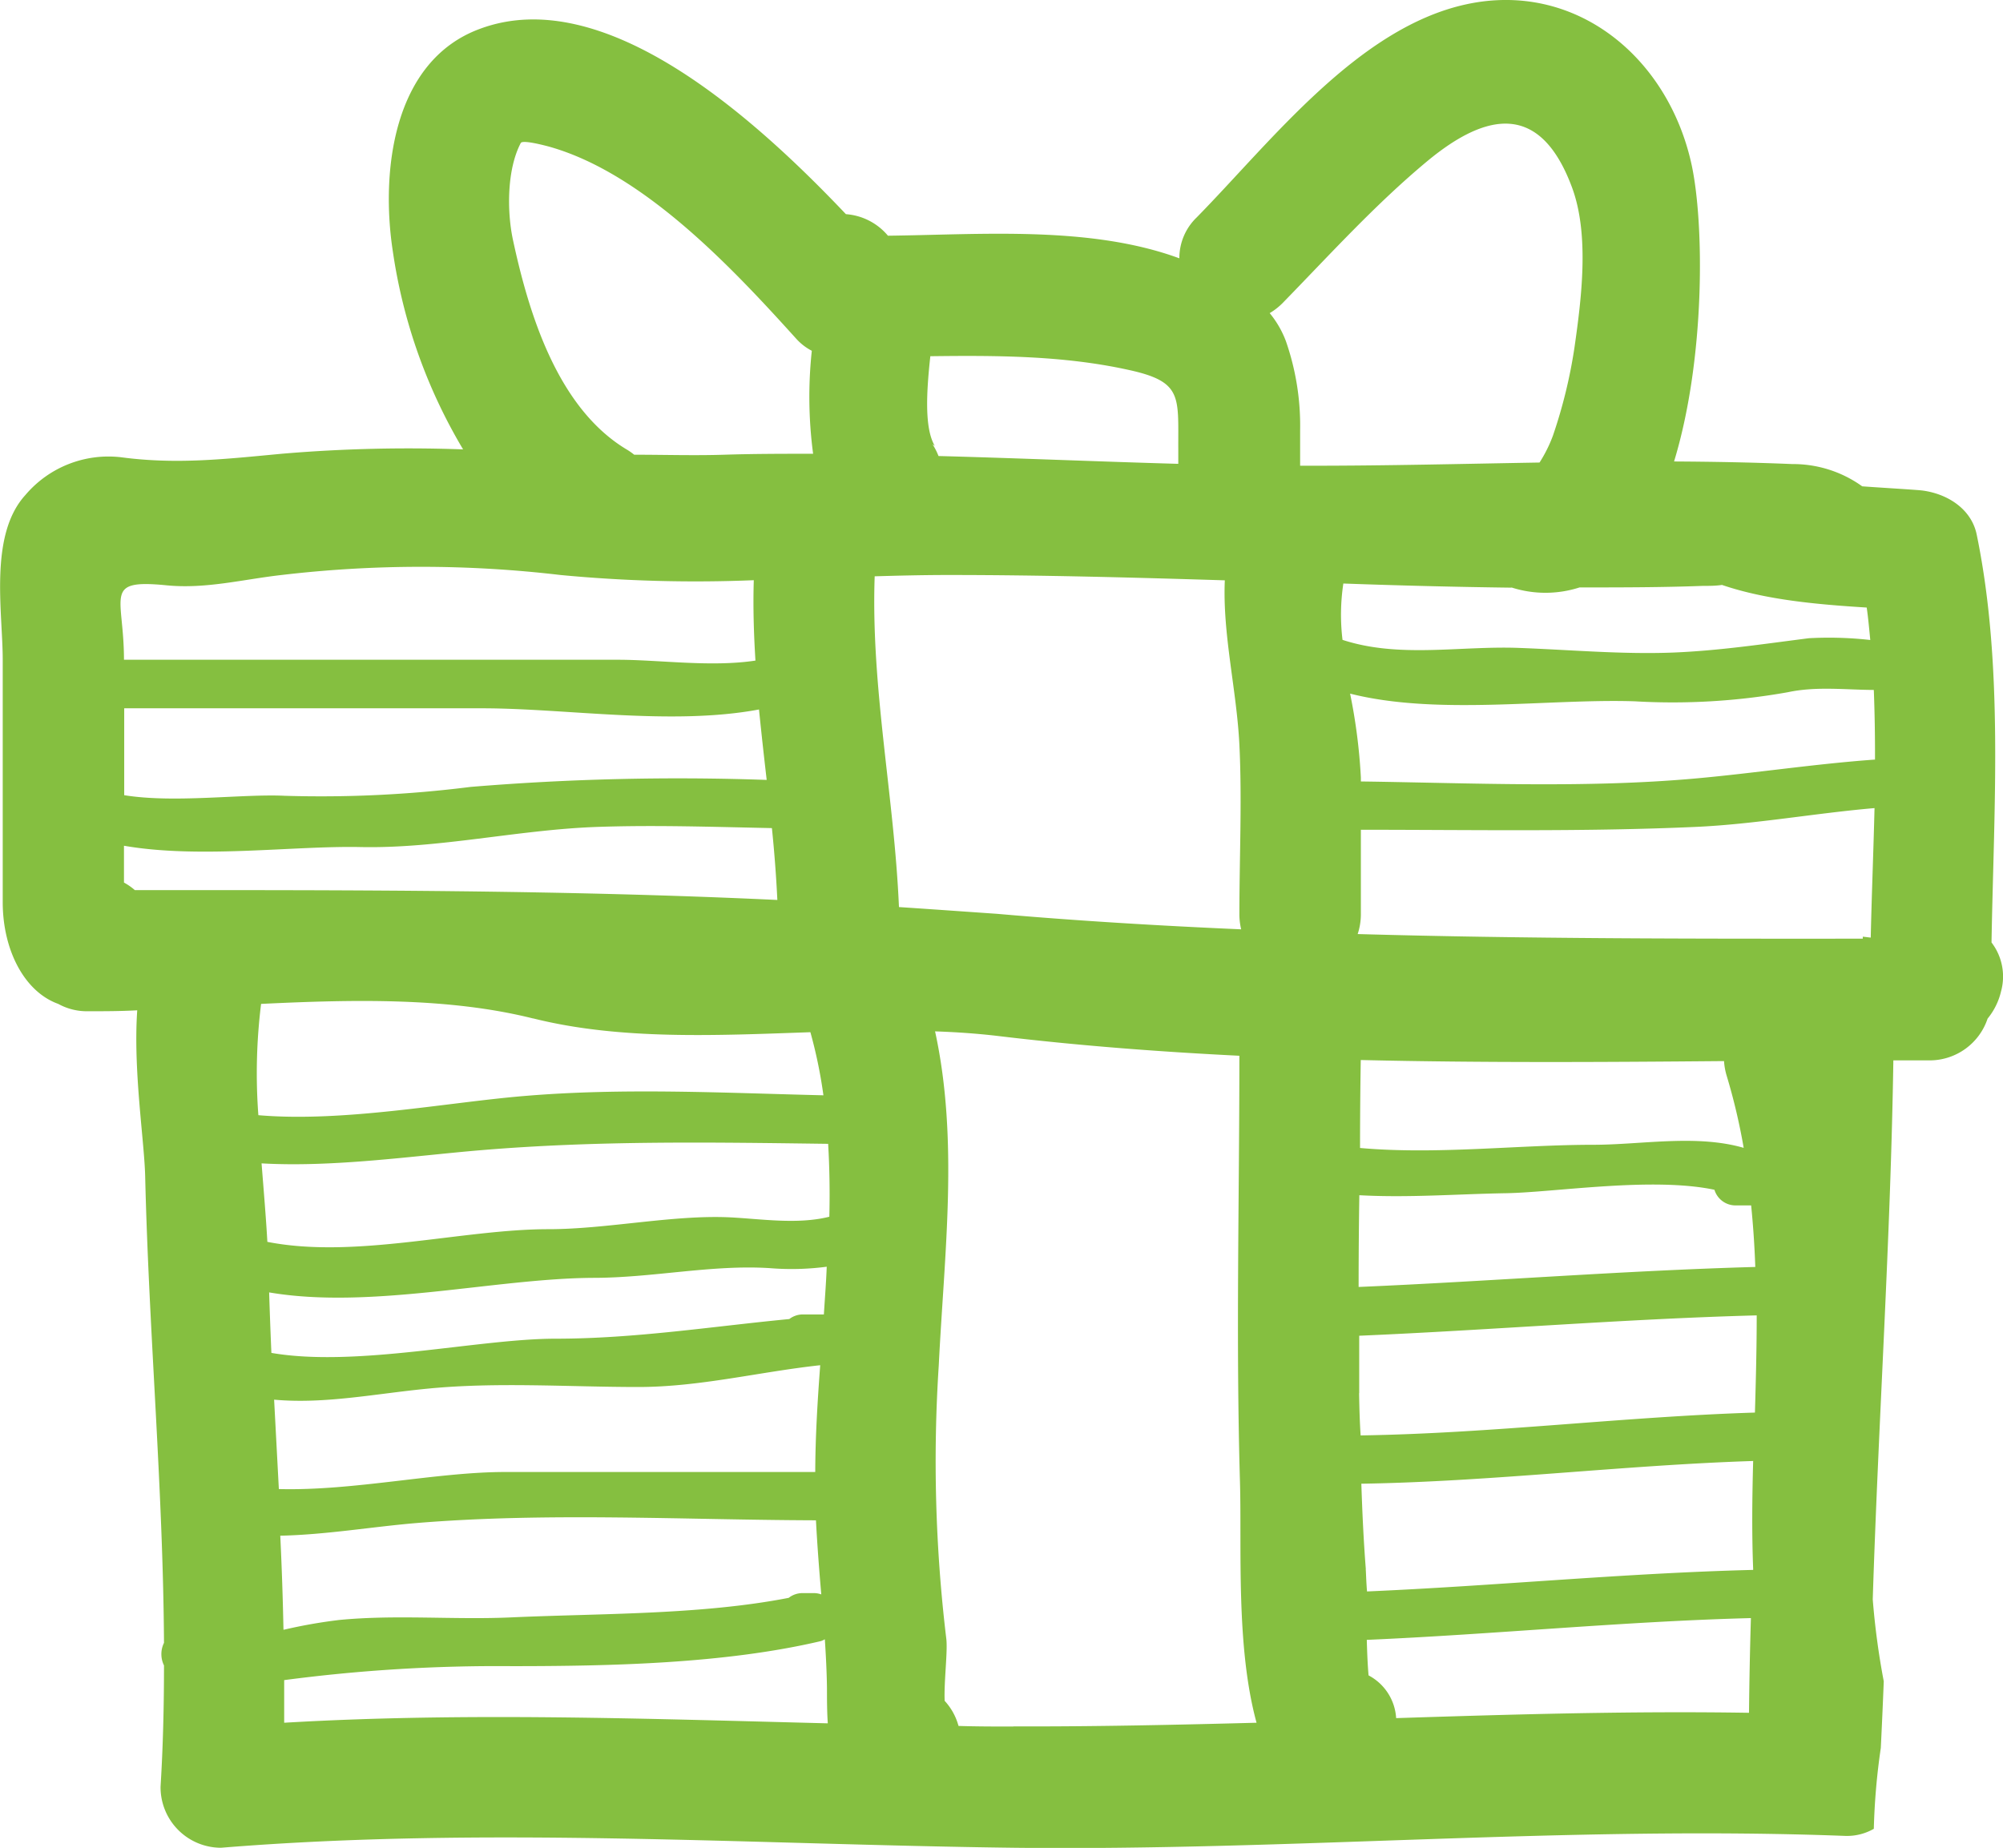 <svg id="Layer_1" data-name="Layer 1" xmlns="http://www.w3.org/2000/svg" viewBox="0 0 169.16 156.09"><defs><style>.cls-1{fill:#85bf40;}</style></defs><title>darccek2</title><path class="cls-1" d="M180.28,64.64c-.48-2.33-2.76-3.6-4.94-3.76-1.46-.11-3.08-.2-4.73-.32a10,10,0,0,0-5.89-1.88c-3.33-.14-6.66-.2-10-.22,2.66-8.73,2.55-20.2,1.47-25.12-2-9.08-9.82-15.48-19-13.5s-16.49,11.59-22.78,18a4.77,4.77,0,0,0-1.47,3.46c-7.53-2.77-16.7-2-24.61-1.91a5.11,5.11,0,0,0-3.55-1.82C77,29.37,64.36,18,53.86,21.92,46.51,24.63,45.48,34,46.52,40.74a45.37,45.37,0,0,0,5.93,16.7,126.67,126.67,0,0,0-15.33.37c-4.69.44-8.83.92-13.51.3a9.19,9.19,0,0,0-8.13,3.19c-3.09,3.39-1.91,9.87-1.91,13.92V95.69c0,4,1.8,7.55,4.69,8.59a5,5,0,0,0,2.48.62c1.37,0,2.77,0,4.19-.08-.35,5.07.59,10.93.67,14,.31,13.16,1.51,26.28,1.59,39.43a2.17,2.17,0,0,0,0,1.91c0,3.41-.08,6.83-.29,10.24A5.11,5.11,0,0,0,32,175.56c22.28-1.81,44.61-.28,66.92,0,23.45.28,46.83-1.89,70.28-1a4.56,4.56,0,0,0,2.39-.6,56.77,56.77,0,0,1,.59-6.83q.14-2.82.25-5.63a63.89,63.89,0,0,1-.93-6.92c.48-15.18,1.51-30.34,1.74-45.53h3.13a5.16,5.16,0,0,0,4.83-3.53,5.63,5.63,0,0,0,1.13-2.28,4.73,4.73,0,0,0-.8-4.15C181.73,87.61,182.56,75.71,180.28,64.64Zm-143,92.5q-.08-4-.27-7.94c3.86-.08,7.8-.76,11.52-1.07,11.07-.91,22.43-.27,33.55-.23h.17c.11,2.09.27,4.17.45,6.26a1.9,1.9,0,0,0-.58-.11h-1a1.88,1.88,0,0,0-1.17.4c-7.43,1.45-15.94,1.31-23.41,1.65-4.86.22-9.71-.25-14.56.22A42.88,42.88,0,0,0,37.33,157.14ZM24.73,94.67a5,5,0,0,0-.92-.64V90.92c6.36,1.11,14.26,0,19.91.11,6.67.15,13.38-1.47,20.07-1.7,4.91-.17,9.83,0,14.74.1q.31,3,.46,6.07C60.93,94.65,42.84,94.66,24.73,94.67Zm53.36-9.31a212.86,212.86,0,0,0-25,.59,100.8,100.8,0,0,1-15.72.75c-3.57-.17-9.29.64-13.54-.05V79.31H54.07c7.07,0,16,1.48,23.37.1C77.64,81.4,77.86,83.38,78.09,85.36Zm4.1,58.46h0q-13.1,0-26.21,0c-5.78,0-12.78,1.61-19.09,1.44q-.2-3.77-.4-7.55c4.28.39,8.58-.51,13.06-.94,5.82-.56,11.85-.13,17.69-.13,5.21,0,10.21-1.28,15.37-1.84C82.38,137.85,82.2,140.86,82.19,143.82Zm.73-13.31H81.15a1.89,1.89,0,0,0-1.15.39c-6.57.63-13.05,1.66-19.74,1.66-6.51,0-16.77,2.45-24,1.2q-.11-2.55-.19-5.11c8.64,1.47,19.1-1.19,27.39-1.23,5,0,10-1.13,14.89-.82a22.7,22.7,0,0,0,4.81-.12C83.11,127.83,83,129.17,82.92,130.51Zm.45-8.25c-2.67.67-5.77.18-8.37.05-4.83-.23-10.38,1-15.36,1-7.26,0-16.25,2.54-23.72,1.07-.12-2.11-.31-4.34-.49-6.63,6.09.35,12.87-.64,18.49-1.11,9.89-.83,19.5-.67,29.36-.54C83.4,118.16,83.43,120.21,83.38,122.26ZM89.26,96.1c-.4-9.35-2.38-18.56-2.05-27.94,2.09-.06,4.16-.11,6.23-.11,7.79,0,15.56.21,23.34.45-.2,4.55,1,9.25,1.23,13.88s0,9.57,0,14.33h0v0a5.56,5.56,0,0,0,.15,1.27c-6.87-.3-13.75-.71-20.63-1.31C94.77,96.48,92,96.28,89.26,96.1Zm51.72-27a9.39,9.39,0,0,0,5.76,0c3.46,0,6.93,0,10.4-.13.56,0,1.1,0,1.63-.08,3.72,1.27,8.06,1.65,12.22,1.91.13.9.21,1.82.3,2.74a31.23,31.23,0,0,0-5.18-.15c-3.86.49-7.54,1.05-11.43,1.21-4.33.17-8.72-.23-13.05-.39-5-.19-10.1.89-14.91-.68a17.67,17.67,0,0,1,.07-4.76C131.51,68.94,136.25,69.06,141,69.12ZM128,98.38a5.3,5.3,0,0,0,.27-1.63V89.57c9.41,0,18.84.18,28.24-.24,5-.22,10.12-1.16,15.14-1.59-.09,3.68-.24,7.35-.32,10.94l-.67-.08c0,.06,0,.11,0,.17C156.38,98.78,142.17,98.78,128,98.38Zm43.71-14.74c-5.06.36-10.19,1.15-15.2,1.6-9.3.83-18.86.38-28.24.25v-.33a47.55,47.55,0,0,0-.91-7.09c7.38,1.87,16.76.41,24.05.65a55.39,55.39,0,0,0,12.93-.77c2.4-.51,4.86-.2,7.25-.19Q171.7,80.68,171.69,83.63Zm-12.77,25.47a5.48,5.48,0,0,0,.23,1.26,51.27,51.27,0,0,1,1.43,6.07c-4-1.16-8.64-.26-12.7-.26-6.28,0-13.21.85-19.7.27q0-3.72.06-7.43C138.45,109.26,148.69,109.2,158.92,109.11Zm2.65,17.39c-11.17.31-22.34,1.21-33.51,1.69q0-3.87.06-7.75c4.11.23,8.27-.1,12.4-.17s12.32-1.4,17.59-.29a1.86,1.86,0,0,0,1.86,1.32h1.24Q161.49,123.89,161.58,126.5Zm-33.46,10.67c0-1.62,0-3.24,0-4.86,11.19-.48,22.38-1.42,33.57-1.72,0,2.73-.07,5.47-.15,8.21-11.14.35-22.15,1.76-33.3,1.93C128.17,139.53,128.14,138.34,128.12,137.16Zm.56,14.88c-.19-2.41-.3-4.82-.38-7.24,11.08-.18,22-1.56,33.09-1.92-.08,3-.12,6.08,0,9.1v.1c-10.87.27-21.74,1.35-32.61,1.82C128.72,153.09,128.71,152.42,128.68,152ZM133.87,33.1c5.17-4.29,9.6-4.85,12.22,2.18,1.5,4,.81,9.43.22,13.55a42.22,42.22,0,0,1-1.82,7.45,11.79,11.79,0,0,1-1.13,2.27c-6.42.11-12.84.27-19.22.27h-1q0-1.52,0-3a21.7,21.7,0,0,0-1.2-7.52,8.28,8.28,0,0,0-1.37-2.37,5.45,5.45,0,0,0,1.08-.84C125.64,41,129.47,36.76,133.87,33.1Zm-42,16.47c5.6-.07,11.23-.06,16.71,1.14,4.66,1,4.25,2.23,4.27,6.72,0,.41,0,.82,0,1.23-6.75-.19-13.5-.48-20.25-.66a5.45,5.45,0,0,0-.51-1l.2.15C91.39,55.65,91.59,52.5,91.91,49.57ZM66.32,57.48C60.45,54,58,46,56.65,39.69c-.5-2.39-.5-5.9.67-8.13.12-.22,1.25,0,2.37.3,8,2.23,15.51,10.27,20.91,16.25a4.64,4.64,0,0,0,1.3,1,36.53,36.53,0,0,0,.11,8.7c-2.5,0-5,0-7.51.08s-5.09,0-7.6,0A5.55,5.55,0,0,0,66.32,57.48ZM27.39,68.92c3.32.33,6.45-.5,9.73-.87a100.61,100.61,0,0,1,23.55,0A120.47,120.47,0,0,0,77,68.49c-.07,2.27,0,4.54.14,6.79-3.75.57-8.14-.07-11.61-.07H23.81C23.81,69.79,22,68.39,27.39,68.92Zm31,36.59c7.32,1.83,15.39,1.44,23.39,1.16A40,40,0,0,1,82.88,112c-8.44-.2-16.85-.65-25.28.06-6.58.55-15.22,2.24-22.44,1.62a47.5,47.5,0,0,1,.23-9.4C43.26,103.9,51.24,103.73,58.36,105.51ZM37.34,165c0-1.2,0-2.4,0-3.6a137.34,137.34,0,0,1,19.2-1.18c8.33,0,18-.2,26.14-2.12a1.86,1.86,0,0,0,.32-.15c.09,1.36.16,2.73.18,4.1,0,.93,0,2,.07,3C68,164.67,52.66,164.1,37.34,165Zm61.58.32c-1.54,0-3.09,0-4.63-.05a5.09,5.09,0,0,0-1.17-2.12c-.07-1.66.28-4.26.13-5.31a125.34,125.34,0,0,1-.63-23c.47-9.49,1.7-19-.31-28.24,1.77.06,3.51.18,5.23.38,6.81.82,13.63,1.34,20.47,1.68,0,12-.3,24,.05,36,.16,5.55-.36,13.9,1.4,20.34C112.62,165.18,105.77,165.33,98.92,165.31Zm32.33-.7a4.38,4.38,0,0,0-2.33-3.62c-.08-.9-.12-1.93-.15-3,10.81-.47,21.66-1.56,32.44-1.84q-.12,4-.16,8C151.11,164,141.18,164.29,131.25,164.61Z" transform="translate(-13.34 -19.48)"/></svg>